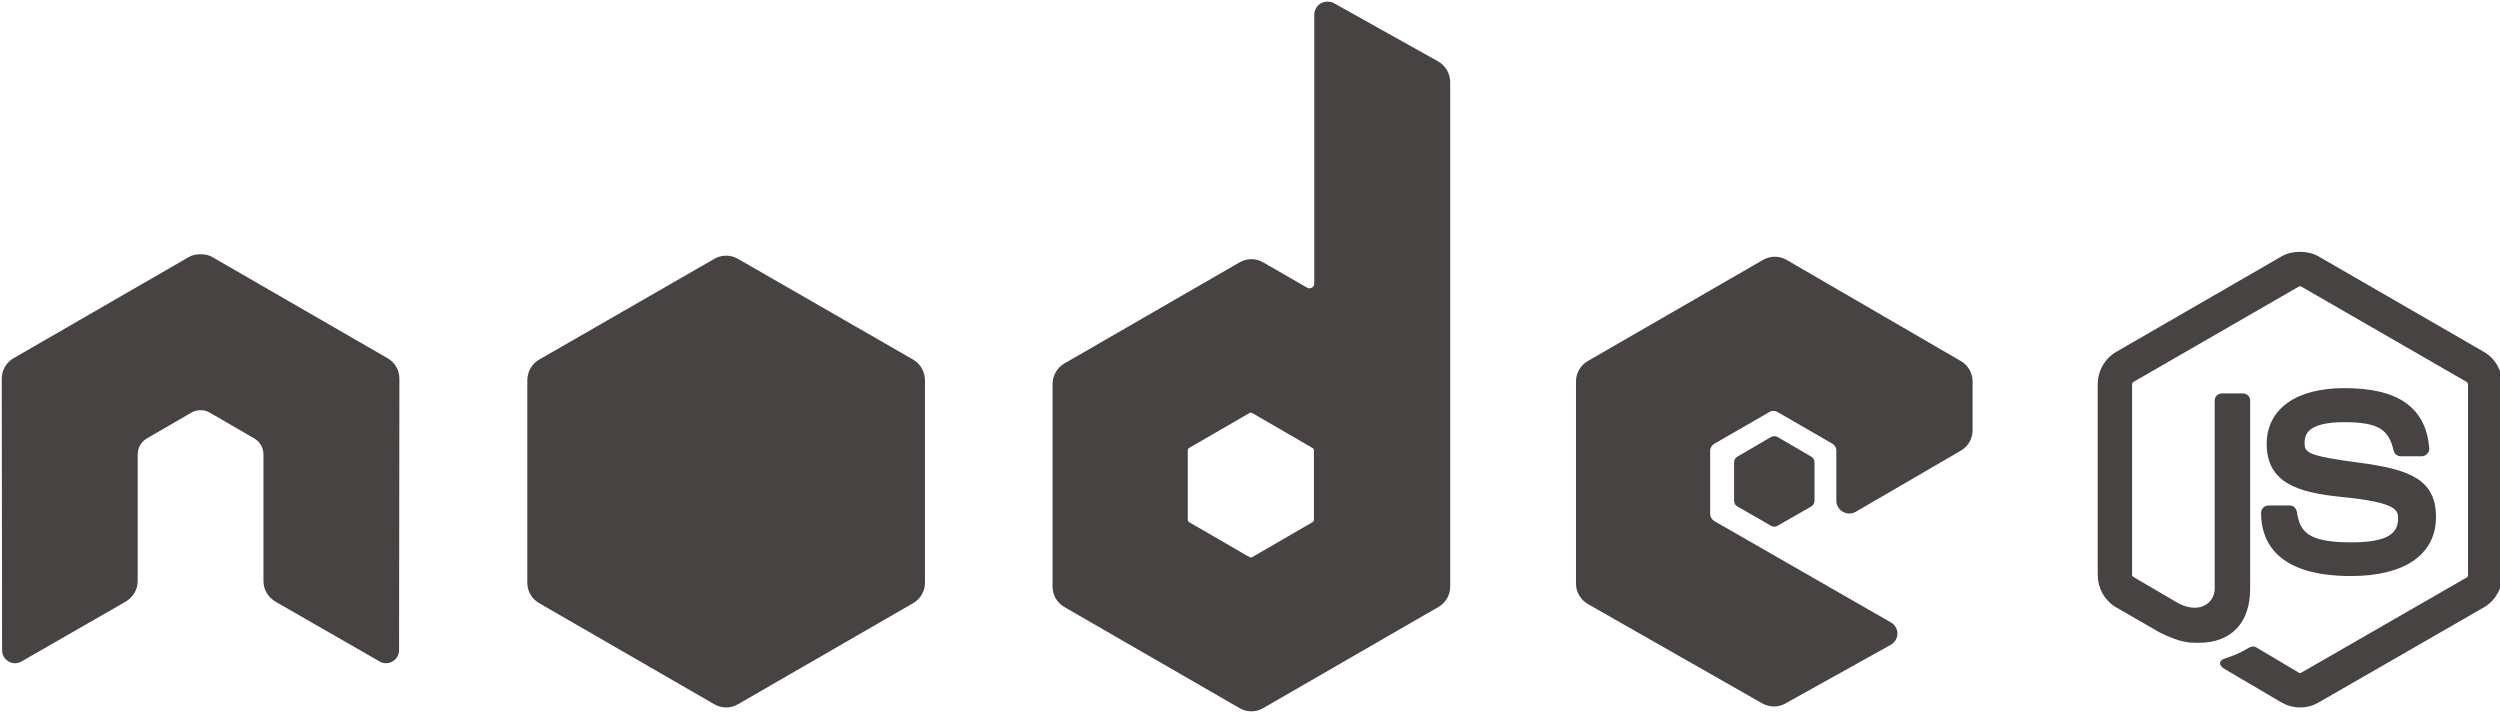 <svg xmlns="http://www.w3.org/2000/svg" width="800" height="228" viewBox="0 0 800 228" fill="none"><path d="M736.016 81.361C734.072 81.361 732.181 81.763 730.508 82.709L677.558 113.288C674.131 115.263 672.048 118.991 672.048 122.958V184.003C672.048 187.967 674.131 191.691 677.558 193.67L691.386 201.653C698.105 204.964 700.581 204.913 703.639 204.913C713.586 204.913 719.266 198.877 719.266 188.388V128.128C719.266 127.277 718.528 126.667 717.692 126.667H711.059C710.209 126.667 709.486 127.277 709.486 128.128V188.388C709.486 193.036 704.642 197.713 696.783 193.783L682.392 185.352C681.883 185.075 681.492 184.586 681.492 184.003V122.956C681.492 122.378 681.878 121.789 682.392 121.495L735.23 91.031C735.468 90.892 735.74 90.818 736.016 90.818C736.293 90.818 736.564 90.892 736.803 91.031L789.642 121.497C790.145 121.8 790.542 122.361 790.542 122.959V184.005C790.542 184.588 790.248 185.184 789.755 185.466L736.803 215.931C736.35 216.202 735.725 216.202 735.23 215.931L721.626 207.838C721.419 207.725 721.188 207.666 720.952 207.666C720.717 207.666 720.485 207.725 720.278 207.838C716.523 209.966 715.817 210.213 712.295 211.434C711.428 211.738 710.111 212.208 712.745 213.684L730.508 224.138C732.182 225.104 734.084 225.608 736.017 225.6C737.95 225.612 739.852 225.108 741.525 224.139L794.476 193.672C797.903 191.68 799.984 187.969 799.984 184.005V122.958C799.984 118.992 797.903 115.27 794.476 113.291L741.525 82.713C739.866 81.764 737.962 81.362 736.017 81.362L736.016 81.361Z" fill="#464342" stroke="#464342" stroke-width="1.562"></path><path d="M750.181 124.981C735.103 124.981 726.123 131.398 726.123 142.07C726.123 153.645 735.036 156.827 749.508 158.258C766.82 159.953 768.169 162.495 768.169 165.903C768.169 171.814 763.456 174.334 752.319 174.334C738.323 174.334 735.248 170.841 734.219 163.88C734.097 163.133 733.52 162.53 732.756 162.53H725.898C725.055 162.53 724.325 163.258 724.325 164.105C724.325 173.016 729.172 183.553 752.319 183.553C769.073 183.553 778.737 176.977 778.737 165.453C778.737 154.031 770.931 150.964 754.678 148.816C738.256 146.642 736.691 145.578 736.691 141.733C736.691 138.558 738.019 134.311 750.181 134.311C761.047 134.311 765.062 136.655 766.708 143.981C766.852 144.669 767.458 145.217 768.169 145.217H775.028C775.45 145.217 775.859 144.958 776.152 144.655C776.439 144.331 776.642 143.967 776.602 143.531C775.539 130.916 767.127 124.981 750.181 124.981Z" fill="#464342" stroke="#464342" stroke-width="1.562"></path><path d="M424.72 1.317C424.128 1.318 423.547 1.472 423.033 1.766C422.522 2.064 422.098 2.491 421.802 3.004C421.507 3.517 421.35 4.097 421.347 4.689V90.692C421.347 91.536 420.955 92.292 420.223 92.716C419.865 92.924 419.458 93.034 419.043 93.034C418.628 93.034 418.221 92.924 417.863 92.716L403.809 84.622C402.784 84.029 401.621 83.716 400.437 83.716C399.253 83.716 398.089 84.029 397.064 84.622L340.966 116.998C338.869 118.209 337.594 120.536 337.594 122.958V187.713C337.594 190.131 338.87 192.347 340.966 193.558L397.064 225.936C398.089 226.531 399.252 226.844 400.437 226.844C401.621 226.844 402.785 226.531 403.809 225.936L459.908 193.558C460.935 192.967 461.788 192.115 462.38 191.088C462.972 190.062 463.283 188.898 463.281 187.713V26.275C463.28 25.062 462.956 23.872 462.344 22.825C461.732 21.778 460.853 20.912 459.797 20.316L426.406 1.653C425.883 1.361 425.302 1.309 424.72 1.317ZM63.845 82.148C62.777 82.191 61.77 82.378 60.811 82.934L4.711 115.312C3.683 115.903 2.83 116.755 2.238 117.781C1.646 118.808 1.336 119.973 1.339 121.158L1.452 208.062C1.452 209.27 2.075 210.394 3.138 210.984C3.647 211.29 4.23 211.452 4.824 211.452C5.419 211.452 6.002 211.29 6.511 210.984L39.788 191.873C41.895 190.62 43.272 188.442 43.272 186.027V145.442C43.272 143.02 44.545 140.798 46.645 139.595L60.809 131.389C61.834 130.794 62.998 130.483 64.183 130.489C65.339 130.489 66.527 130.778 67.555 131.389L81.72 139.595C82.749 140.185 83.603 141.037 84.195 142.064C84.788 143.091 85.098 144.257 85.094 145.442V186.025C85.094 188.441 86.484 190.634 88.578 191.872L121.855 210.984C122.364 211.29 122.947 211.452 123.541 211.452C124.136 211.452 124.719 211.29 125.228 210.984C125.741 210.688 126.167 210.261 126.463 209.748C126.759 209.235 126.915 208.653 126.916 208.061L127.025 121.158C127.032 119.972 126.723 118.806 126.13 117.779C125.538 116.752 124.683 115.9 123.653 115.312L67.555 82.934C66.606 82.378 65.597 82.192 64.52 82.148H63.845ZM567.945 82.934C566.773 82.934 565.625 83.231 564.573 83.834L508.475 116.213C507.448 116.803 506.595 117.655 506.002 118.682C505.41 119.708 505.099 120.873 505.102 122.058V186.812C505.102 189.248 506.473 191.455 508.586 192.659L564.236 224.363C566.291 225.534 568.8 225.623 570.869 224.472L604.595 205.698C605.666 205.105 606.389 203.995 606.394 202.777C606.4 202.183 606.246 201.599 605.95 201.085C605.653 200.571 605.224 200.145 604.708 199.853L548.272 167.475C547.216 166.872 546.474 165.652 546.474 164.439V144.205C546.474 142.994 547.224 141.884 548.272 141.281L565.809 131.163C566.322 130.866 566.904 130.71 567.496 130.71C568.088 130.71 568.67 130.866 569.183 131.163L586.719 141.281C587.233 141.576 587.659 142.002 587.956 142.515C588.252 143.028 588.407 143.611 588.406 144.203V160.167C588.405 160.76 588.56 161.342 588.856 161.855C589.152 162.368 589.579 162.794 590.092 163.089C591.144 163.697 592.416 163.698 593.464 163.089L627.08 143.531C628.105 142.938 628.957 142.085 629.549 141.059C630.141 140.033 630.453 138.869 630.453 137.684V122.059C630.453 119.645 629.172 117.425 627.08 116.213L571.319 83.834C570.294 83.241 569.13 82.93 567.945 82.934ZM400.211 131.277C400.505 131.277 400.849 131.348 401.111 131.5L420.336 142.63C420.858 142.931 421.236 143.489 421.236 144.091V166.35C421.236 166.955 420.861 167.511 420.336 167.813L401.111 178.942C400.854 179.089 400.564 179.166 400.268 179.166C399.972 179.166 399.682 179.089 399.425 178.942L380.202 167.813C379.678 167.509 379.302 166.955 379.302 166.35V144.091C379.302 143.488 379.68 142.934 380.202 142.63L399.425 131.502C399.661 131.355 399.934 131.277 400.213 131.278L400.211 131.277Z" fill="#464342" stroke="#464342" stroke-width="1.562"></path><path d="M232.366 82.597C231.197 82.597 230.041 82.894 228.994 83.497L172.895 115.763C170.797 116.97 169.522 119.302 169.522 121.72V186.475C169.522 188.897 170.799 191.109 172.895 192.322L228.994 224.698C230.018 225.294 231.182 225.607 232.366 225.607C233.551 225.607 234.715 225.294 235.739 224.698L291.838 192.322C292.865 191.73 293.717 190.878 294.309 189.852C294.901 188.825 295.212 187.66 295.209 186.475V121.72C295.209 119.298 293.934 116.97 291.838 115.763L235.739 83.497C234.714 82.905 233.55 82.594 232.366 82.597ZM567.833 140.383C567.609 140.383 567.361 140.383 567.159 140.495L556.367 146.791C556.166 146.902 555.998 147.065 555.879 147.263C555.761 147.46 555.696 147.685 555.692 147.916V160.281C555.692 160.747 555.961 161.173 556.367 161.406L567.159 167.589C567.564 167.823 567.995 167.823 568.395 167.589L579.188 161.405C579.388 161.292 579.556 161.13 579.674 160.933C579.792 160.736 579.857 160.511 579.863 160.281V147.914C579.857 147.684 579.792 147.46 579.674 147.263C579.556 147.066 579.388 146.903 579.188 146.791L568.395 140.494C568.195 140.377 568.058 140.383 567.833 140.383Z" fill="#464342" stroke="#464342" stroke-width="1.562"></path></svg>